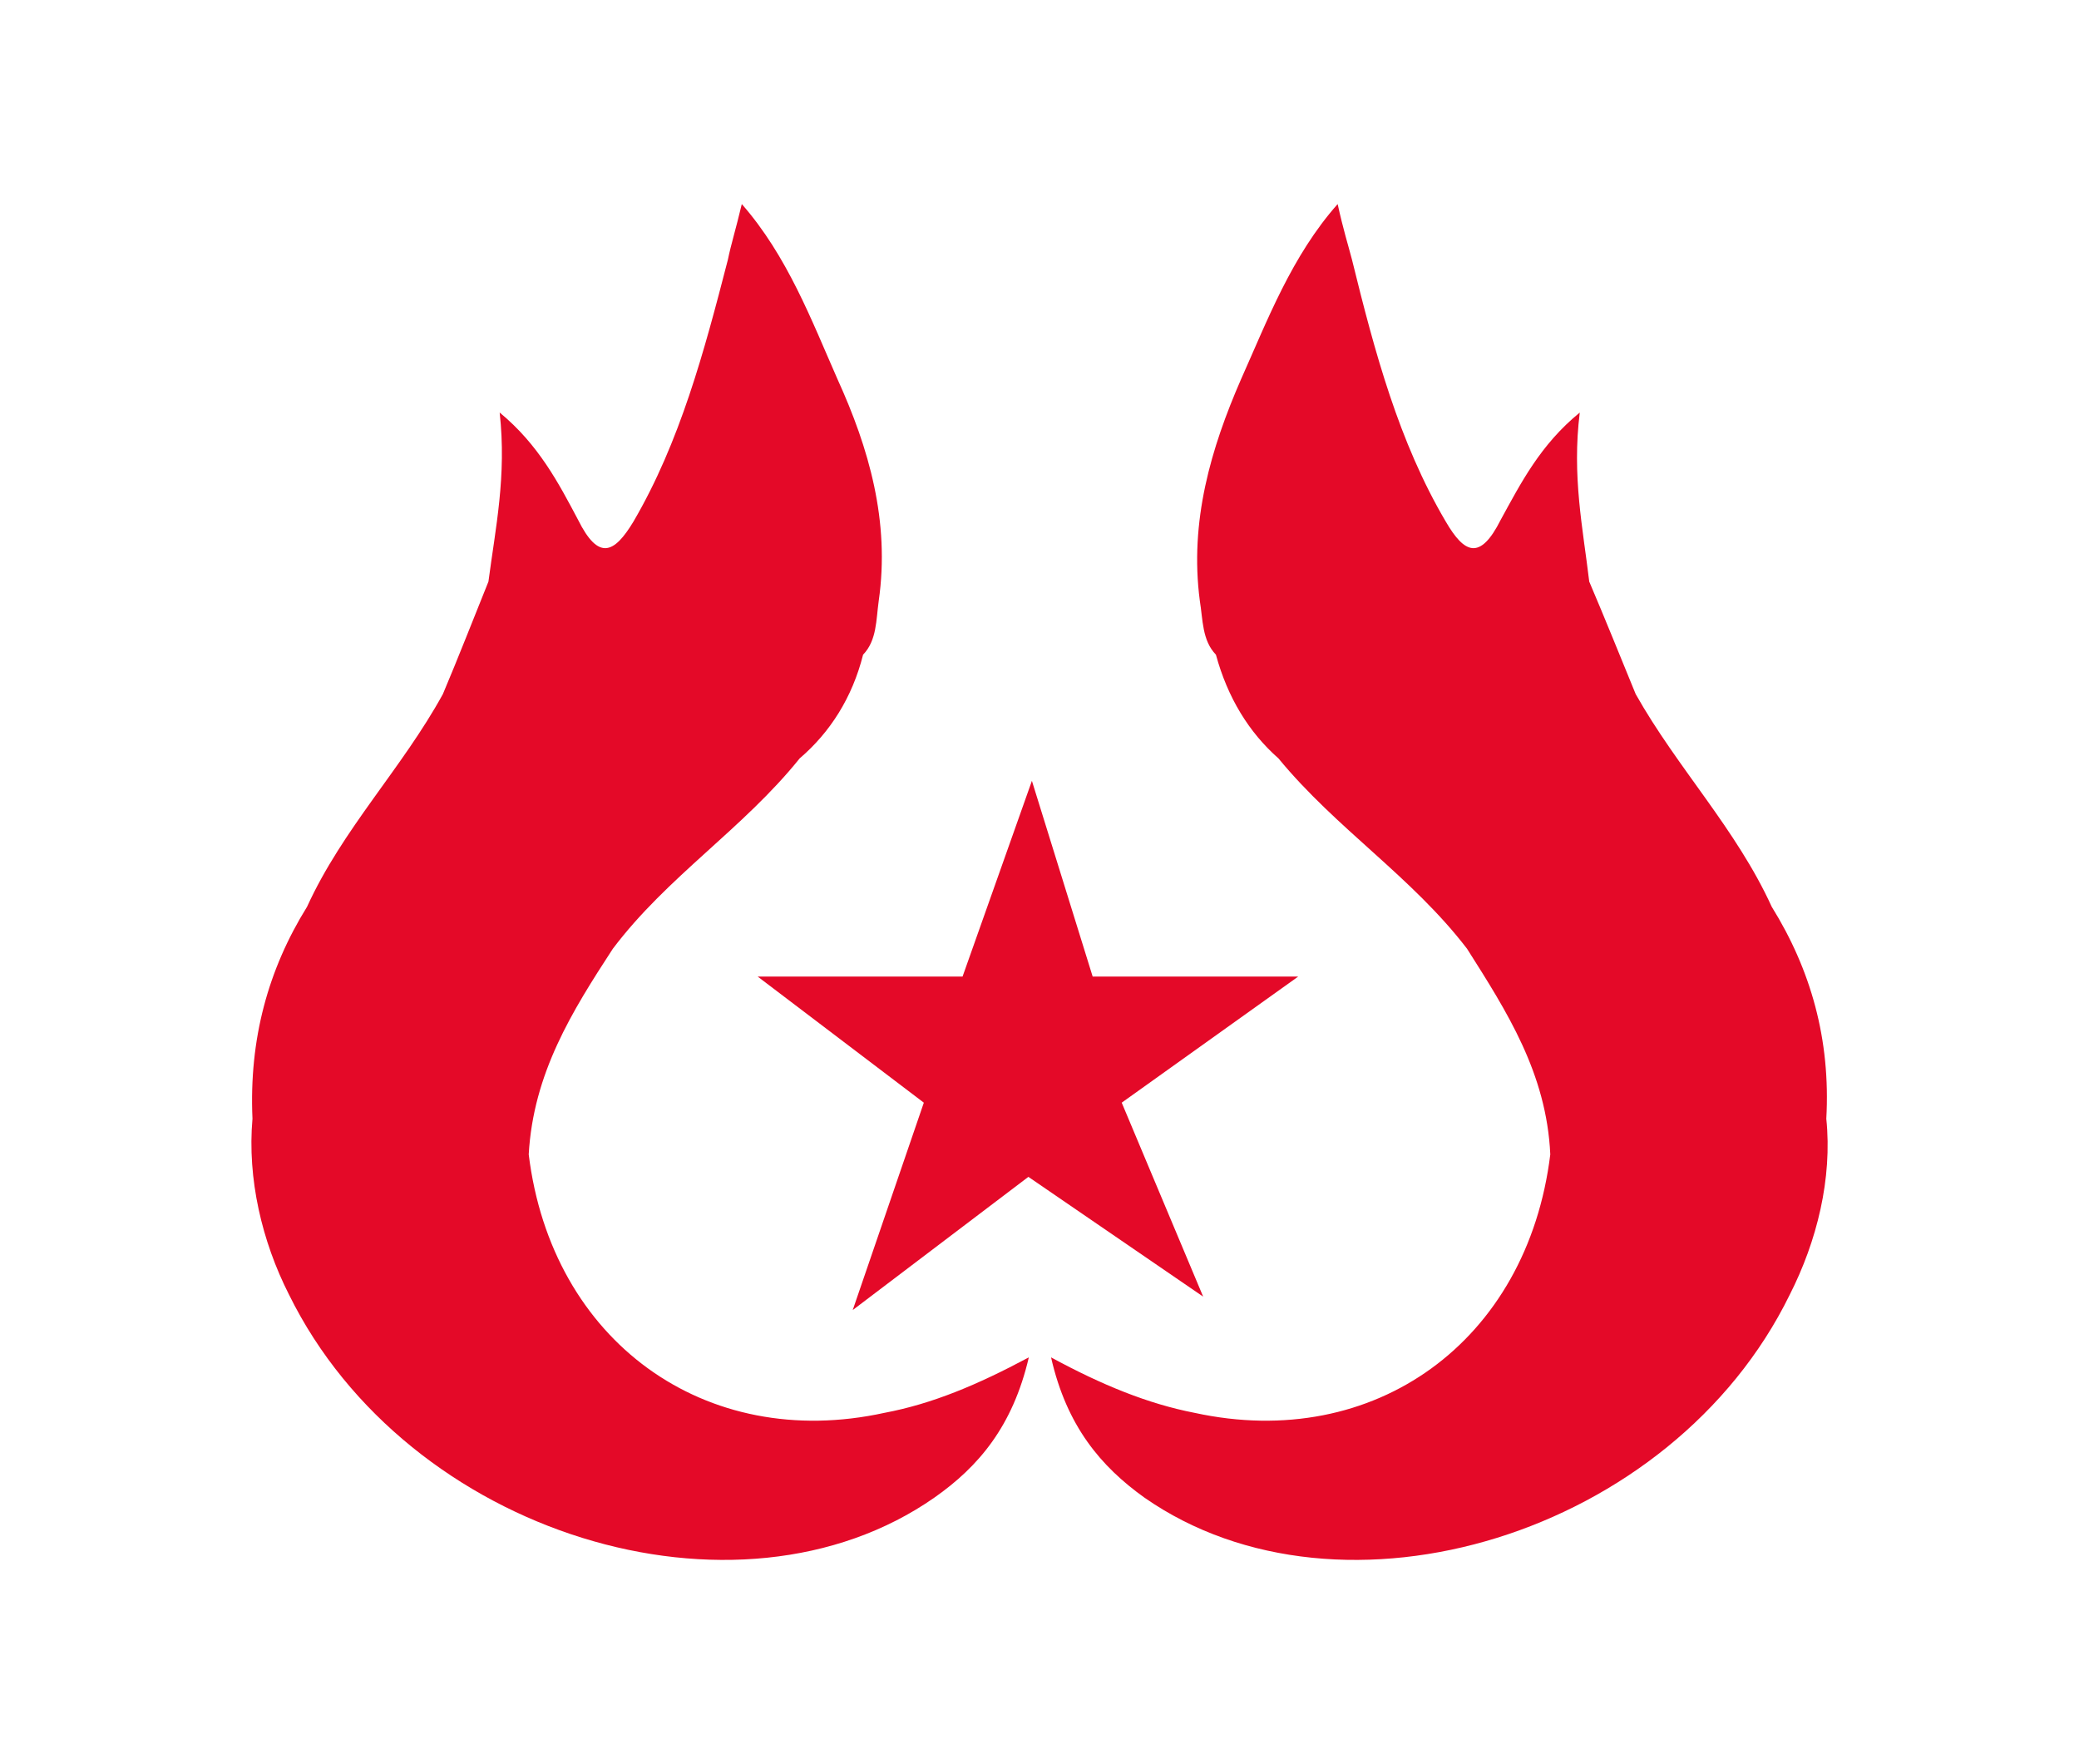 <?xml version="1.0" encoding="utf-8"?>
<!-- Generator: Adobe Illustrator 27.7.0, SVG Export Plug-In . SVG Version: 6.00 Build 0)  -->
<svg version="1.1" xmlns="http://www.w3.org/2000/svg" xmlns:xlink="http://www.w3.org/1999/xlink" x="0px" y="0px"
	 viewBox="0 0 944.5 801.5" style="enable-background:new 0 0 944.5 801.5;" xml:space="preserve">
<style type="text/css">
	.st0{display:none;fill:#FFFFFF;}
	.st1{fill:#424244;}
	.st2{display:none;}
	.st3{display:inline;fill:#424244;}
	.st4{display:inline;fill:#434244;}
	.st5{display:inline;}
	.st6{fill:#0C0B0B;}
	.st7{fill:#FFFFFF;}
	.st8{fill:#E40928;}
</style>
<g id="people-handshake">
	<path class="st0" d="M1141.5,1290.6c0-389.3,0-778.7,0-1168c426.7,0,853.3,0,1280,0c0,389.3,0,778.7,0,1168
		C1994.9,1290.6,1568.2,1290.6,1141.5,1290.6z M2169.2,849.8c81.6-27.6,117.6-106.4,100.9-179.4c-15.7-68.8-73.3-111.6-135.8-115.7
		c-79-5.2-136.1,44.8-155.7,105.3c-10.6,32.7-9.5,65.5,2.7,97.7c17.4,45.8,50.3,75.7,97,92.6c-2.2,0.2-3.1,0.2-3.9,0.4
		c-0.8,0.2-1.5,0.6-2.3,0.8c-41.9,10.8-75.4,33.7-99.6,69.8c-1.6,2.4-3.9,4.6-6.3,6.1c-48,28.7-96.2,57-144,86
		c-16,9.7-34.5,16.3-45.2,34c-5.4-9.7-13.6-15.6-22.5-20.8c-55.4-32.9-110.7-65.8-165.9-98.9c-2.7-1.6-5.3-4-7.1-6.7
		c-17.7-26.4-40.8-46.5-70-59.1c-11-4.8-22.6-8.2-34.4-12.4c39.5-13.5,69.6-38.1,88.5-75.2c18.6-36.6,21.7-75.1,9.7-114.3
		c-18.2-59.4-71.4-101.1-133.1-105.2c-77.1-5.1-137.8,43.1-157.4,111.3c-8.7,30.3-7.4,60.9,3.8,90.3c17.4,46,50.1,77,97.2,93.6
		c-3.1,0.8-5.1,1.2-7.2,1.8c-47.9,13.2-83.9,41.3-107.3,85.2c-9.1,17.1-16.5,35-21.2,53.8c-3.7,14.9-7.7,29.8-10.5,44.9
		c-2.2,11.8-3.2,23.8-4.2,35.7c-1.6,20.2-2.7,40.5-4,60.8c-0.1,1.2-0.1,2.3-0.1,3.5c0,11.2,0,22.4,0,33.6c133,0,266.4,0,400.8,0
		c-1.7-34.8-3.3-69.2-5-103.8c1.4,0.8,3,1.6,4.5,2.5c25.6,15.2,51.2,30.4,76.7,45.7c7.5,4.5,15.6,7.8,24.1,7.7
		c18.9-0.2,34.1-8.1,44.5-24.7c1.4,1.9,2.6,3.7,3.9,5.4c9,11.9,21.5,18.1,35.8,19.2c9.9,0.7,19.8-1.9,28.8-7.4
		c17.2-10.5,34.5-20.7,51.8-31c9.8-5.8,19.6-11.6,29.2-17.3c-1.7,34.7-3.5,69.1-5.2,103.7c134.8,0,268.2,0,402.4,0
		c-0.5-6-1.2-11.7-1.4-17.4c-0.5-13.4-0.6-26.9-1.1-40.3c-0.5-11.9-0.8-23.8-2.1-35.6c-1.8-16.1-4.4-32.1-6.9-48.2
		c-3.9-25.4-10.9-49.9-21-73.5c-19-44.2-49.2-77.5-94.7-95.5C2187.9,855.4,2178.6,852.9,2169.2,849.8z M1774.9,292.5
		c0-0.7-0.1-1.4-0.1-2.1c-14.6,1.4-29.2,2.7-43.8,4.1c-21.6,2.1-42.3,7.8-62.6,15.1c-45.2,16.2-84.8,41.3-118.6,75.3
		c-12.1,12.1-15.8,26.7-8.9,43.1c6.3,15,21,24.6,36.1,24.3c10.8-0.2,20.4-4.5,28.4-12.3c42.6-41.9,93.9-65.2,153.4-70.3
		c20.2-1.7,40.3-0.2,60.2,3c19.1,3.1,37.6,8.6,55.4,16.3c28.9,12.5,54,30.5,76.7,52.3c8.6,8.3,19,12.4,31.5,10.3
		c15.9-2.7,27-11.2,31.9-26.4c4.8-15.1,1.9-29.2-9.8-40.5c-8.7-8.4-17.7-16.7-27.2-24.3c-33.5-26.8-70.9-46-112.4-57.4
		c-18.4-5.1-37-8.7-55.8-10.5C1797.8,291.6,1786.3,292.5,1774.9,292.5z M1623.4,499.1c-0.1,19.5,14.2,34.6,32.2,38.1
		c13,2.5,25.1-1.9,35-11.5c17.9-17.5,38.8-29,63.8-33.3c24.3-4.2,47.8-1.9,70.6,7.2c15.5,6.2,28.6,16.1,40.7,27.6
		c10.4,9.9,23.1,12.7,36.7,8.9c30.7-8.5,37-46,17-65.7c-34.2-33.8-75.3-53.2-123-57.5c-18-1.6-36.4-1.5-54.5,1.8
		c-41.3,7.6-77,26.1-106.9,55.8C1627.2,478.3,1623.1,487.8,1623.4,499.1z M1838.5,613.5c0-38.2-25.5-62.5-66.9-61.7
		c-30.5,0.6-57,27.8-56.8,61.5c0.3,34.6,27.1,61.5,61.4,62.1C1811.9,676,1840.8,646.1,1838.5,613.5z"/>
	<path class="st1" d="M2169.2,849.8c9.4,3.1,18.7,5.6,27.6,9.1c45.5,18,75.7,51.3,94.7,95.5c10.1,23.6,17.1,48.1,21,73.5
		c2.5,16,5.1,32,6.9,48.2c1.3,11.8,1.6,23.7,2.1,35.6c0.5,13.4,0.6,26.9,1.1,40.3c0.2,5.7,0.9,11.4,1.4,17.4
		c-134.2,0-267.6,0-402.4,0c1.7-34.6,3.4-69,5.2-103.7c-9.6,5.7-19.4,11.5-29.2,17.3c-17.3,10.3-34.7,20.5-51.8,31
		c-8.9,5.5-18.9,8.1-28.8,7.4c-14.3-1.1-26.8-7.3-35.8-19.2c-1.3-1.7-2.5-3.5-3.9-5.4c-10.4,16.6-25.6,24.5-44.5,24.7
		c-8.6,0.1-16.7-3.3-24.1-7.7c-25.5-15.3-51.1-30.5-76.7-45.7c-1.5-0.9-3.1-1.7-4.5-2.5c1.7,34.7,3.3,69.1,5,103.8
		c-134.4,0-267.8,0-400.8,0c0-11.2,0-22.4,0-33.6c0-1.2,0-2.3,0.1-3.5c1.3-20.3,2.4-40.5,4-60.8c0.9-11.9,2-24,4.2-35.7
		c2.8-15.1,6.8-30,10.5-44.9c4.7-18.8,12.1-36.7,21.2-53.8c23.4-44,59.4-72,107.3-85.2c2.1-0.6,4.1-1,7.2-1.8
		c-47.1-16.6-79.8-47.6-97.2-93.6c-11.1-29.4-12.5-60.1-3.8-90.3c19.6-68.2,80.4-116.4,157.4-111.3c61.7,4.1,114.9,45.8,133.1,105.2
		c12,39.3,8.9,77.7-9.7,114.3c-18.8,37.1-48.9,61.8-88.5,75.2c11.8,4.2,23.4,7.6,34.4,12.4c29.2,12.7,52.2,32.8,70,59.1
		c1.8,2.6,4.3,5,7.1,6.7c55.2,33.1,110.5,66,165.9,98.9c8.9,5.3,17,11.1,22.5,20.8c10.7-17.6,29.2-24.3,45.2-34
		c47.8-29,96-57.3,144-86c2.5-1.5,4.7-3.7,6.3-6.1c24.3-36.1,57.7-59,99.6-69.8c0.8-0.2,1.5-0.7,2.3-0.8c0.8-0.2,1.6-0.2,3.9-0.4
		c-46.7-16.9-79.7-46.8-97-92.6c-12.2-32.2-13.3-65-2.7-97.7c19.6-60.5,76.7-110.5,155.7-105.3c62.5,4.1,120.1,47,135.8,115.7
		C2286.8,743.4,2250.8,822.1,2169.2,849.8z"/>
	<g class="st2">
		<path class="st3" d="M1774.9,292.5c11.4,0,22.9-0.9,34.3,0.2c18.9,1.8,37.4,5.4,55.8,10.5c41.5,11.4,78.9,30.7,112.4,57.4
			c9.5,7.6,18.4,15.8,27.2,24.3c11.7,11.3,14.7,25.4,9.8,40.5c-4.9,15.2-16,23.7-31.9,26.4c-12.5,2.1-22.9-2-31.5-10.3
			c-22.6-21.8-47.8-39.8-76.7-52.3c-17.8-7.7-36.3-13.2-55.4-16.3c-19.9-3.2-40-4.8-60.2-3c-59.5,5.1-110.8,28.4-153.4,70.3
			c-8,7.9-17.5,12.2-28.4,12.3c-15.1,0.2-29.8-9.3-36.1-24.3c-6.9-16.4-3.2-31,8.9-43.1c33.8-34,73.4-59.1,118.6-75.3
			c20.3-7.3,41.1-13,62.6-15.1c14.6-1.5,29.2-2.8,43.8-4.1C1774.8,291.1,1774.9,291.8,1774.9,292.5z"/>
		<path class="st3" d="M1623.4,499.1c-0.3-11.3,3.8-20.8,11.7-28.6c29.8-29.6,65.5-48.1,106.9-55.8c18.1-3.3,36.5-3.4,54.5-1.8
			c47.7,4.3,88.8,23.7,123,57.5c20,19.7,13.7,57.2-17,65.7c-13.7,3.8-26.3,1-36.7-8.9c-12-11.5-25.1-21.4-40.7-27.6
			c-22.8-9.1-46.3-11.4-70.6-7.2c-24.9,4.3-45.9,15.8-63.8,33.3c-9.9,9.7-21.9,14-35,11.5C1637.5,533.7,1623.3,518.6,1623.4,499.1z"
			/>
		<path class="st4" d="M1838.5,613.5c2.3,32.6-26.6,62.6-62.3,62c-34.3-0.6-61.1-27.5-61.4-62.1c-0.2-33.7,26.3-60.9,56.8-61.5
			C1813,551,1838.5,575.3,1838.5,613.5z"/>
	</g>
</g>
<g id="miltitary" class="st2">
	<g class="st5">
		<rect x="285.3" y="51.1" width="373.8" height="73.2"/>
		<polygon points="285.3,213.7 401.7,357.8 472.1,213.7 543.6,359.5 545.5,359.5 659.1,213.7 659.1,142.7 285.3,142.7 		"/>
		<polygon points="548.3,454.9 534.3,423 531,415.1 530.4,415.1 471.5,281.9 413.8,413.4 414.1,413.4 409.9,423 395.6,454.9 
			225.1,445.3 384.1,555.1 319.5,726.4 472.1,604.6 625.3,726.4 560.1,555.1 719.4,445.3 		"/>
	</g>
</g>
<g id="free-estimates" class="st2">
	<g class="st5">
		<path d="M309.7,379.8h147.4c19.9,0,35.4-16.2,35.4-36.5V192.6c0-11.5-5.6-22-14.7-28.7H287.2c-10.1,6.7-17.9,17.2-17.9,28.7v150.7
			C269.4,363.6,289.9,379.8,309.7,379.8z"/>
		<path d="M764.2,296V163.8v-115H209.5v115v583.1h554.7v-7.8l89-443.2H764.2z M269.4,192.6c0-11.5,7.8-22,17.9-28.7h190.6
			c9.1,6.7,14.7,17.2,14.7,28.7v150.7c0,20.3-15.6,36.5-35.4,36.5H309.7c-19.8,0-40.4-16.2-40.4-36.5V192.6z M686.8,644.8H269.4
			v-23.3h417.4V644.8z M686.8,559.3H269.4v-23.6h417.4V559.3z M686.8,473.4H269.4v-24.3h417.4V473.4z M686.8,386.9H554.1v-21.3
			h132.7V386.9z M686.8,317.6H554.1V296h132.7V317.6z M686.8,248.3H554.1v-21.6h132.7V248.3z"/>
	</g>
</g>
<g id="calendar" class="st2">
	<g class="st5">
		<path d="M342,186.9c21.1,0,38.5-16.6,38.5-38.2v-88c0-20.9-17.4-38.2-38.5-38.2c-21.2,0-38.2,17.2-38.2,38.2v88
			C303.8,170.3,320.8,186.9,342,186.9z"/>
		<path d="M653,186.9c20.8,0,38.2-16.6,38.2-38.2v-88c0-20.9-17.4-38.2-38.2-38.2c-21.4,0-38.5,17.2-38.5,38.2v88
			C614.5,170.3,631.6,186.9,653,186.9z"/>
		<path d="M715.6,110.6v38.8c0,35.1-28.6,63.7-63.9,63.7c-35.1,0-63.7-28.6-63.7-63.7V90.9H408.2v58.5c0,35.1-28.6,63.7-63.5,63.7
			c-35.1,0-63.7-28.6-63.7-63.7v-41.5c-61.1,27.4-103.1,89.3-103.1,160v505.4h634.4V267.8C812.2,199.5,772.8,139.8,715.6,110.6z
			 M740.3,731.1H249.3V340.2h490.9V731.1z"/>
		<rect x="314.9" y="396.8" width="66" height="65.9"/>
		<rect x="413.1" y="396.8" width="66.5" height="65.9"/>
		<rect x="510.1" y="396.8" width="66.3" height="65.9"/>
		<rect x="608.5" y="396.8" width="66.2" height="65.9"/>
		<rect x="314.9" y="498.7" width="66" height="65.9"/>
		<rect x="413.1" y="498.7" width="66.5" height="65.9"/>
		<rect x="510.1" y="498.7" width="66.3" height="65.9"/>
		<rect x="608.5" y="498.7" width="66.2" height="65.9"/>
		<rect x="314.9" y="608.3" width="66" height="66.2"/>
		<rect x="413.1" y="608.3" width="66.5" height="66.2"/>
		<rect x="510.1" y="608.3" width="66.3" height="66.2"/>
		<rect x="608.5" y="608.3" width="66.2" height="66.2"/>
	</g>
</g>
<g id="pressure-washer" class="st2">
	<g class="st5">
		<path class="st6" d="M562.4,577.1c-20.3,32.6-56.5,58.9-107.8,60c-51.3,1.1-136.2,3.2-205.1,2.7c-69-0.6-122.5-47.6-134.9-76.5
			c-13.9-32.3-21.9-72.6-0.4-116.3c19.4-39.4,67-63.4,115.8-63.4c0,0,191.6,18.5,240.4,28.5c85.7,17.5,123.8,40.2,121.1,81.8
			C588.9,535.5,579.4,549.8,562.4,577.1z"/>
		<g>
			<path class="st7" d="M222.6,686.9c-51.5,0-93.5-40.4-93.5-90.1c0-49.7,41.9-90.1,93.5-90.1c51.5,0,93.5,40.4,93.5,90.1
				C316.1,646.5,274.2,686.9,222.6,686.9z"/>
			<path class="st6" d="M304.9,596.8c0,43.5-36.8,78.7-82.3,78.7c-45.4,0-82.3-35.2-82.3-78.7c0-43.5,36.8-78.7,82.3-78.7
				C268.1,518.1,304.9,553.3,304.9,596.8z"/>
		</g>
		<g>
			<path class="st6" d="M368.2,118.6c-29.5-4.7-64.1-5.2-97.5-1.3c-35.5,4.1-67.4,12.8-92.4,25c-48.4,23.1-53.1,52.8-51.6,68.4
				c2.8,29.3,31.4,56.5,72.8,69.2l0.1,0c38.2,11.3,86.9,34.5,98.3,62.8c4.8,11.8,2.5,23.6-6.9,36.1l26.1,4.8
				c11.2-14.1,13.6-29.7,6.5-47.4c-18.1-45.1-100.6-70.2-116.4-74.9c-32.9-10.1-55.5-30.6-57.6-52.3c-1.8-18.8,12.4-36.4,39.9-49.6
				l0.1,0c44.7-21.9,116.4-30.7,174.3-21.4c42.6,6.8,86.5,27.3,127.4,52.8l14.2-15.4C462,148.1,414.7,126,368.2,118.6z"/>
			<g>
				<g>
					<path class="st6" d="M562.1,216.9c-6.3,5.4-10.7,11.6-16.5,16.9l0,0c-18.6-28.5-71.7-24.8-94.1-4.4c0,0-7.5-1.8-17.2-13.8
						c11.5-10.5,68.4-57.4,75.6-56C520.2,162.1,553.4,207.4,562.1,216.9z"/>
					
						<rect x="548.4" y="210.4" transform="matrix(0.74 -0.673 0.673 0.74 -9.325 436.141)" class="st6" width="20.8" height="39.4"/>
					<path class="st6" d="M535.5,214.4c-1.7,1.9-14.1,4-17.7,5.5c-6.5,3-14.1,7.9-19.7,12.2c-5.9,4.5-14.5,4.4-10.2,0.8
						c2.6-2.5,19.5-17.2,20.9-19c2-3-3.1-27.1-3.1-28.5C514.4,183.4,539.5,205.9,535.5,214.4z"/>
				</g>
				<polygon class="st6" points="753.6,457.4 729.9,471.8 552.7,245.6 567.5,217.1 				"/>
				<polygon class="st6" points="851,594.9 836.9,603.2 702.4,426.1 709.6,407 				"/>
				<g>
					<path class="st6" d="M862.7,612.6c2.4,3.2,1.7,7.8-1.5,10.1l0,0c-3.2,2.4-7.8,1.7-10.1-1.5l-33.5-45.5
						c-2.4-3.2-1.7-7.8,1.5-10.1l0,0c3.2-2.4,7.8-1.7,10.1,1.5L862.7,612.6z"/>
					<path class="st6" d="M869.9,626.7c1.6,2.2,1.2,5.4-1.1,7l0,0c-2.2,1.6-5.4,1.2-7-1.1l-23-31.3c-1.6-2.2-1.2-5.4,1.1-7l0,0
						c2.2-1.6,5.4-1.2,7,1.1L869.9,626.7z"/>
				</g>
			</g>
		</g>
	</g>
</g>
<g id="thumbs" class="st2">
	<g class="st5">
		<g>
			<path d="M690.7,423c2.9,0,5.3-0.5,6.3-2.1l0,0c14.2-6.1,24.2-20,24.2-36.8c0-0.8-0.5-1.9-0.5-3.4c2.6-26.1-28.9-36.9-43.4-38.7
				c-34.2-6.3-139.2,2.4-139.2,2.4c46-34.5,61.3-153.7,48.9-204.7c-25.5-107.3-64.4-31-69.2-14.2c-36.1,127.9-155,202.3-183.9,218.9
				v305.8l113.4,30.5c8.1,2.1,49.7,3.2,90,3.7c0.8,0,2.1,1.1,3.2,1.1H591c16.3,0,27.1,0,27.1,0h25c22.4,0,40.3-21,40.3-46
				c0-13.7-5-25.2-12.9-33.4c-2.4-4.2-4.2-6.3-4.2-6.3c1.3-1.1,2.3-2.4,3.4-4c11.6-7.6,19.5-22.4,19.5-38.7
				c0-18.4-9.2-33.2-22.1-40.8c0.3,0,0.3,0,0.3,0c21.3-2.6,37.6-21.9,37.6-45.8c0-22.6-13.9-40.8-32.4-45c-0.5-0.5-1.3-0.5-1.8-1.1
				h10.2C684.3,424.3,687.8,423.8,690.7,423z"/>
		</g>
		<rect x="196" y="325.1" width="104.5" height="341.3"/>
	</g>
</g>
<g id="Layer_7" class="st2">
	<path class="st5" d="M181.5,199.1c-26,13.6-71.6,28.1-99.4,41.7V135.3c26-12.8,107.5-52.8,131.7-76.6h117.3v689.2H181.5V199.1z"/>
	<path class="st5" d="M449.3,546.2h144.2c0,79.1,9.9,111.5,55.5,108.9c45.7-1.7,47.5-53.6,47.5-143.8c0-67.2-8.1-118.3-56.4-118.3
		c-30.4,0-49.3,19.6-57.3,63h-129l13.4-397.4h338.5v119.1H587.2l-8.1,142.1c11.6-15.3,49.3-28.9,87.8-32.3
		c111.1-11.1,170.2,72.3,170.2,220.4c0,147.2-27.8,252.7-197.9,252.7C479.8,760.7,449.3,674.7,449.3,546.2z"/>
</g>
<g id="Layer_9" class="st2">
	<g transform="matrix(0.75,0,0,0.75,578.498,123.465)" class="st5">
		<g transform="matrix(1,0,0,1,-178,0.414)">
			<path d="M36.3-21.8l127.1,257.5l284.2,41.3L241.9,477.4l48.5,283L36.3,626.8l-254.2,133.6l48.5-283l-205.6-200.4l284.2-41.3
				L36.3-21.8z"/>
		</g>
	</g>
</g>
<g id="Layer_8" class="st2">
	<path class="st5" d="M285.1,549.8h144.2c0,79.1,9.9,111.5,55.5,108.9c45.7-1.7,47.5-53.6,47.5-143.8c0-67.2-8.1-118.3-56.4-118.3
		c-30.4,0-49.3,19.6-57.3,63h-129L303,62.3h338.5v119.1H423L415,323.5c11.6-15.3,49.3-28.9,87.8-32.3
		c111.1-11.1,170.2,72.3,170.2,220.4c0,147.2-27.8,252.7-197.9,252.7C315.5,764.3,285.1,678.3,285.1,549.8z"/>
</g>
<g id="high-quality">
	<g>
		<g>
			<path class="st8" d="M829.7,508.2c2-36.1-7.1-67.8-24.8-96.3c-16.1-35.3-42.8-62.9-61.8-96.6c-6.7-16.3-14-34.5-21.1-51.1
				c-2.9-24.4-7.9-47.9-4.3-76.8c-17.9,14.6-26.8,32.1-35.9,48.7c-9.4,18.7-16.5,15.4-25,0.8c-21.3-36.1-32.3-77.1-42.6-119
				c-1.8-6.9-3.9-13.4-6.5-25.2c-20.9,23.6-31.9,52.8-43.9,79.6c-13.6,31.2-23.5,64.5-18.7,100.7c1.4,8.5,1,17.9,7.3,24.4
				c5.3,19.5,15,35.3,28.4,47.1c26.4,32.1,60.5,53.6,85.7,86.5c18,28.4,36.1,56.5,37.8,93.4c-10.4,84.9-79.8,135.2-161.6,117.4
				c-21.1-4.1-42-12.6-65.2-25.2c7.1,31.3,22.7,49.6,42.4,63.7c89.6,62.5,239.8,17,293.2-92.2C825.4,563.9,832.5,535.4,829.7,508.2z
				"/>
		</g>
		<polygon class="st8" points="344.2,443.6 437.3,443.6 468.8,354.7 496.4,443.6 589.8,443.6 509.6,500.9 546.6,589 467.2,534.6 
			387.4,595.1 419.7,500.9 		"/>
		<g>
			<path class="st8" d="M114.7,508.2c-1.6-36.1,7.1-67.8,24.8-96.3c16.1-35.3,43.2-62.9,61.7-96.6c6.9-16.3,14-34.5,20.7-51.1
				c3.2-24.4,8.3-47.9,5.1-76.8c17.7,14.6,26.8,32.1,35.6,48.7c9.3,18.7,16.4,15.4,25.2,0.8c21.1-36.1,32.1-77.1,42.9-119
				c1.4-6.9,3.5-13.4,6.3-25.2c20.7,23.6,31.7,52.8,43.5,79.6c14.2,31.2,23.9,64.5,18.7,100.7c-1.2,8.5-0.8,17.9-7.1,24.4
				c-4.9,19.5-15,35.3-28.8,47.1c-25.8,32.1-60.1,53.6-84.9,86.5c-18.5,28.4-36.1,56.5-38.2,93.4c10.4,84.9,80.2,135.2,161.6,117.4
				c21.7-4.1,42-12.6,65.6-25.2c-7.3,31.3-22.8,49.6-42.9,63.7c-89.5,62.5-239.4,17-293.2-92.2C119,563.9,112.3,535.4,114.7,508.2z"
				/>
		</g>
	</g>
</g>
<g id="Layer_11" class="st2">
	<g class="st5">
		<path class="st8" d="M151.5,499.2c0,0-31.6,197.6,11,239.2c42,42.6,239.2,11.9,239.2,11.9l477.4-478.1L628.6,22.4L151.5,499.2z
			 M257.7,688.4c-12.9,12.6-32.9,12.6-45.5,0c-12.3-12.3-12.3-32.3,0-44.9c12.6-13.2,32.6-13.2,45.5,0
			C270.3,656.1,270.3,676.1,257.7,688.4z M814.9,281.6L410.7,686.1L212.5,488.5L617,84.1L814.9,281.6z"/>
	</g>
	<g class="st5">
		<path class="st8" d="M352.6,408.5l42.3,42.6l-50,50l95.2,94.9l-16.8,16.8L286.1,475.3L352.6,408.5z M344.2,433.3l-33.5,33.9
			l25.8,24.9l33.3-32.3L344.2,433.3z"/>
		<path class="st8" d="M361.3,400.4l66.8-66.8l42.3,41.7l-16.8,17.1l109.4,76.2l2.3,1.9l-16.5,16.8l-112-78.1l-16.8,16.1l95.2,95.6
			l-16.5,16.5L361.3,400.4z M419.8,358.4l-33.3,33.3l25.5,25.5l33.3-32.9L419.8,358.4z"/>
		<path class="st8" d="M436.5,324.9l16.8-17.1l137.5,137.5l-17.1,17.1L436.5,324.9z"/>
		<path class="st8" d="M528.9,232.9l8.1,8.1l-50,50.7l120.7,120.1l50.4-50l8.4,8.1l-66.8,66.8L462,299.1L528.9,232.9z"/>
		<path class="st8" d="M604.1,157.3l8.4,8.7l-50,50l25.5,24.9l50-50l8.4,8.7l-50,49.4l86.5,87.5l50.3-50.3l8.1,8.1l-66.5,67.5
			L537.2,224.2L604.1,157.3z"/>
	</g>
</g>
</svg>
